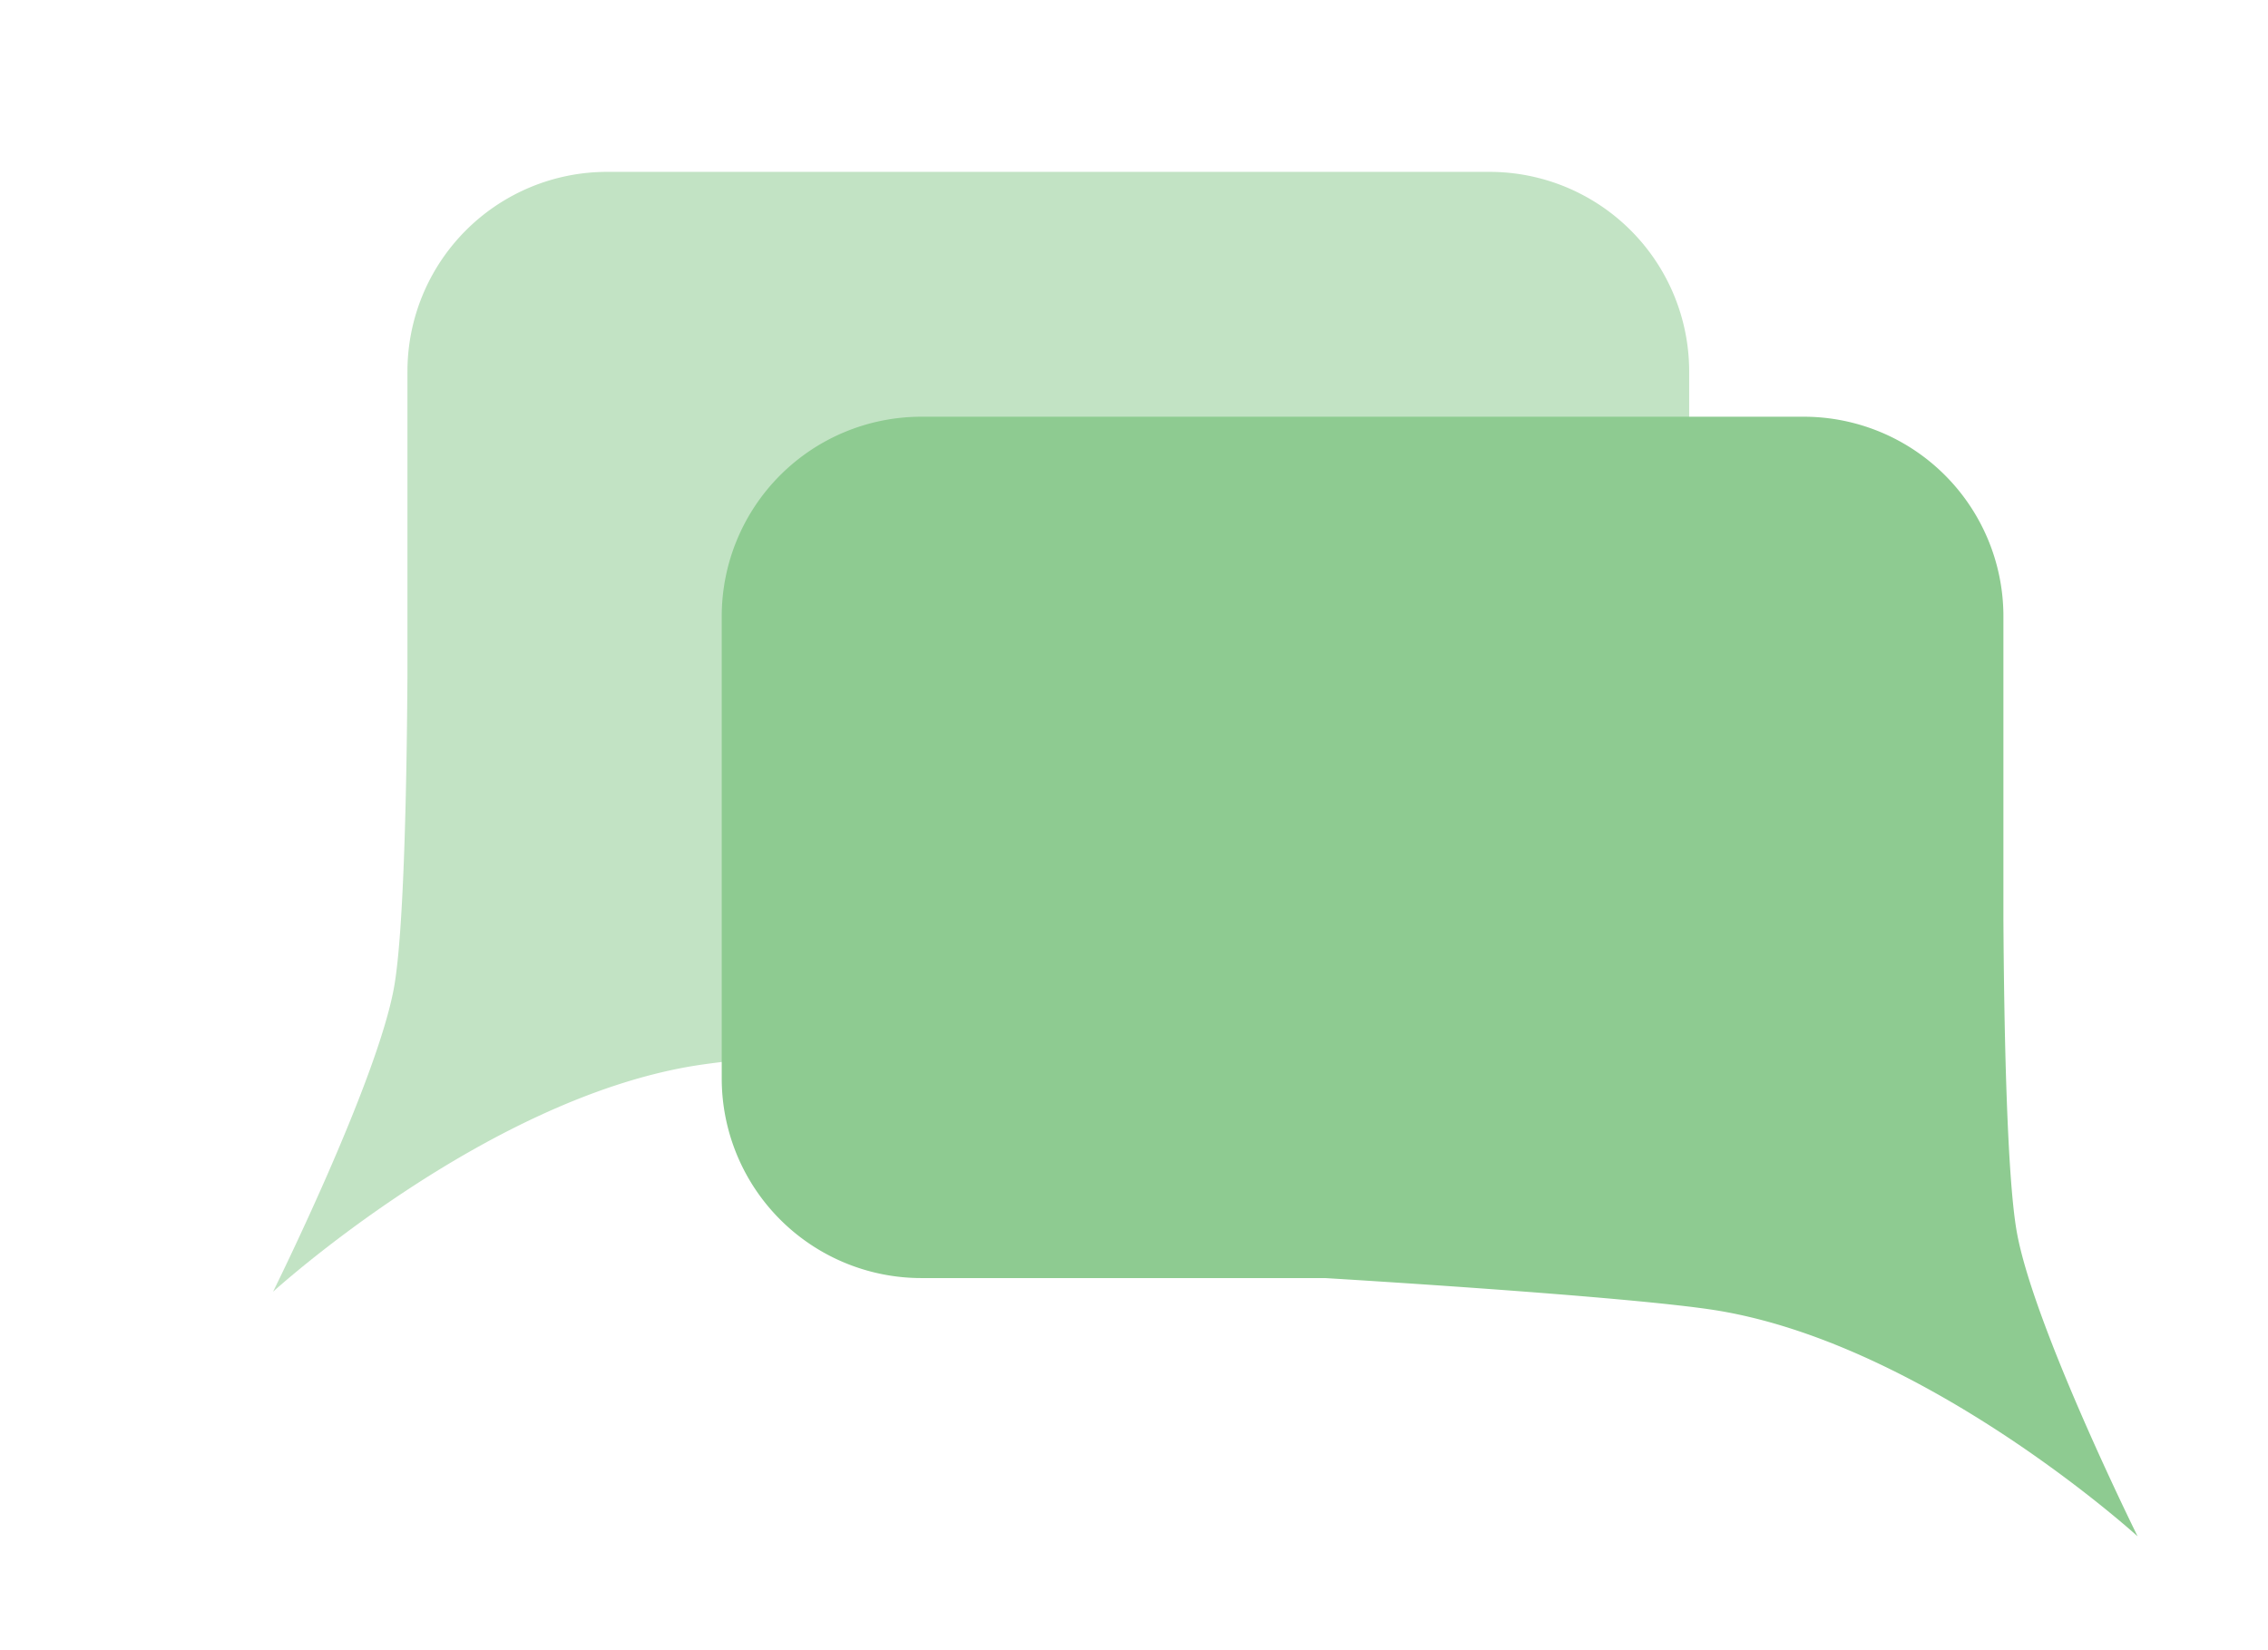<svg id="Layer_1" data-name="Layer 1" xmlns="http://www.w3.org/2000/svg" viewBox="0 0 498.36 362.68"><defs><style>.cls-1{fill:#c2e3c4;}.cls-2{fill:#8ecb91;}</style></defs><title>summerResearchIcons</title><path class="cls-1" d="M86.58,217c2.2-12.25,2.81-45.28,2.95-68.72V81.64A43.87,43.87,0,0,1,133.4,37.77H327.3a43.87,43.87,0,0,1,43.87,43.87v101.6a43.87,43.87,0,0,1-43.87,43.87H238.63s-67.14,4-86.34,7.15C106.1,241.9,60,283.87,60,283.87S82.84,237.83,86.58,217Z"/><path class="cls-2" d="M443.17,270.79c-2.2-12.25-2.81-45.28-2.95-68.72V135.45a43.87,43.87,0,0,0-43.87-43.87H202.46a43.87,43.87,0,0,0-43.87,43.87V237a43.87,43.87,0,0,0,43.87,43.87h88.67s67.14,4,86.34,7.15c46.19,7.65,92.24,49.61,92.24,49.61S446.91,291.64,443.17,270.79Z"/></svg>